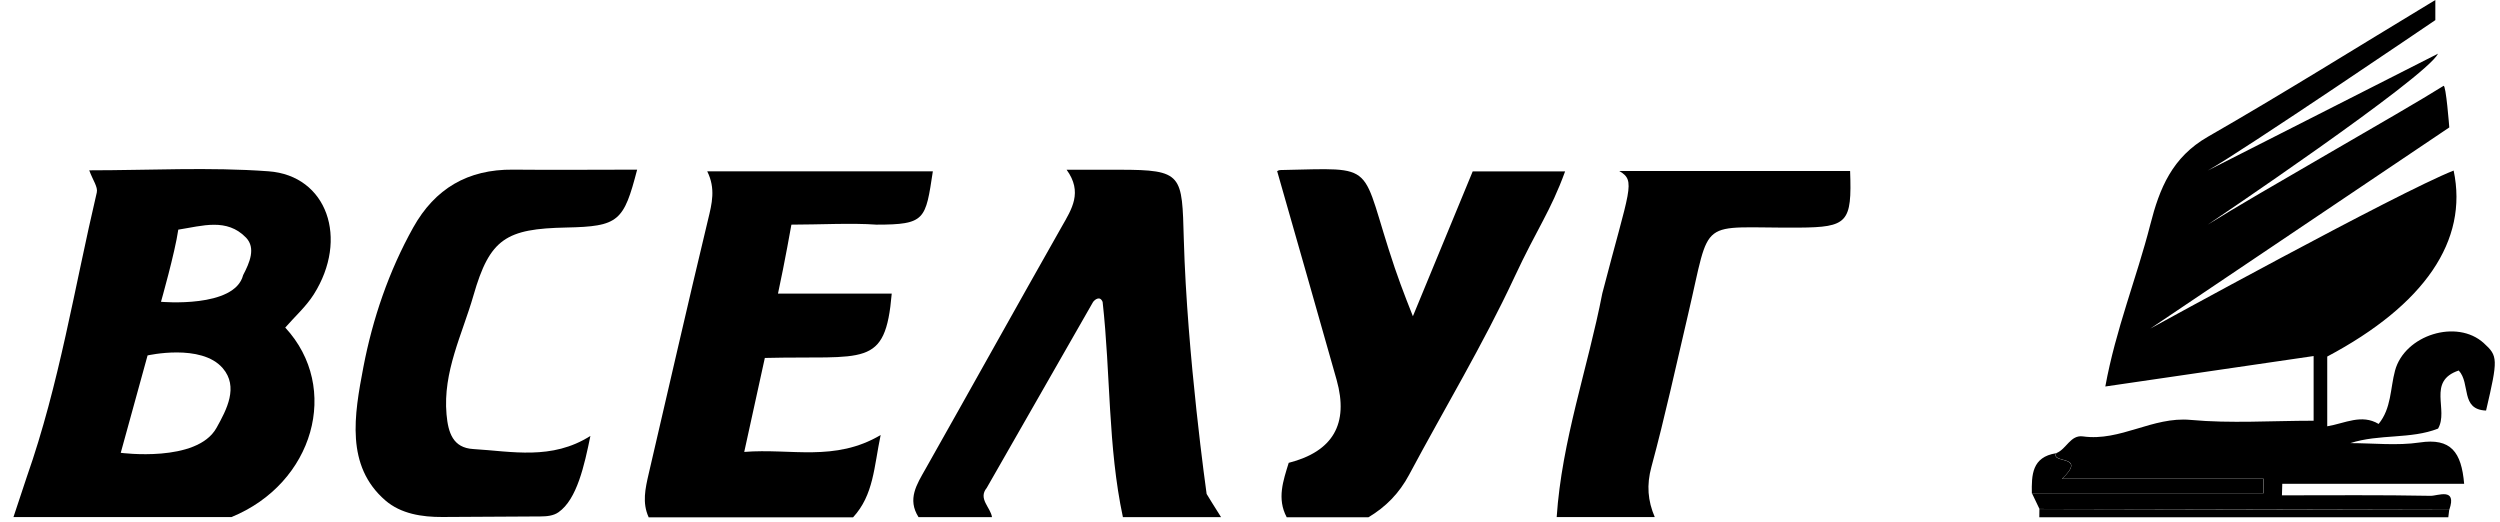 <?xml version="1.0" encoding="UTF-8"?> <svg xmlns="http://www.w3.org/2000/svg" width="134" height="28" viewBox="0 0 134 28" fill="none"> <path d="M1.44 25.551C3.182 20.593 3.991 15.406 5.188 10.316C5.258 10.026 4.972 9.652 4.783 9.129C8.012 9.129 11.215 8.948 14.391 9.181C17.537 9.41 18.707 12.798 16.815 15.785C16.402 16.436 15.803 16.968 15.289 17.558C18.276 20.782 16.82 25.912 12.403 27.716L0.721 27.716L1.44 25.551ZM6.472 24.271C6.472 24.271 10.551 24.817 11.602 22.938C12.156 21.948 12.799 20.73 11.936 19.731C10.784 18.398 7.91 19.051 7.91 19.051L6.472 24.271ZM8.629 16.176C8.629 16.176 12.583 16.535 13.032 14.746C13.384 14.073 13.718 13.295 13.19 12.74C12.156 11.667 10.837 12.111 9.556 12.309C9.38 13.537 8.629 16.176 8.629 16.176Z" fill="black"></path> <path d="M34.766 27.72C34.414 26.951 34.59 26.181 34.766 25.411C35.826 20.866 36.86 16.313 37.951 11.773C38.158 10.919 38.369 10.11 37.907 9.182H50.001C49.608 11.773 49.608 12.041 46.974 12.041C45.667 11.944 43.875 12.041 42.419 12.041C42.419 12.041 42.072 14.019 41.7 15.737H47.797C47.451 19.77 46.373 19.052 40.995 19.186C40.656 20.743 40.304 22.336 39.891 24.223C42.39 24.021 44.743 24.773 47.203 23.317C46.846 25.015 46.833 26.528 45.724 27.729H34.761L34.766 27.72Z" fill="black"></path> <path d="M49.234 27.72C48.618 26.752 49.141 25.96 49.608 25.134C52.049 20.813 54.46 16.471 56.906 12.155C57.447 11.205 58.045 10.303 57.17 9.098C58.252 9.098 59.123 9.098 59.994 9.098C63.413 9.098 63.355 9.357 63.452 12.824C63.626 19.052 64.675 26.475 64.675 26.475C64.675 26.475 65.181 27.307 65.45 27.72H60.188C59.379 23.937 59.532 20.052 59.101 16.185C58.953 15.816 58.66 16.088 58.594 16.176C58.594 16.176 55.718 21.208 52.889 26.15C52.41 26.735 53.096 27.192 53.171 27.72H49.225H49.234Z" fill="black"></path> <path d="M68.965 27.72C68.437 26.726 68.78 25.767 69.075 24.808C71.448 24.201 72.304 22.72 71.644 20.364C70.597 16.651 69.528 12.938 68.459 9.186C68.398 9.217 68.508 9.12 68.613 9.115C73.989 9.01 72.825 8.627 74.755 14.346C75.129 15.457 75.731 16.951 75.731 16.951C76.866 14.214 78.937 9.186 78.937 9.186C78.937 9.186 82.023 9.186 83.89 9.186C83.102 11.349 82.401 12.222 81.173 14.857C79.484 18.482 77.407 21.926 75.52 25.463C75.001 26.431 74.284 27.17 73.351 27.724H68.965V27.72Z" fill="black"></path> <path d="M23.712 27.711C22.62 27.717 21.486 27.54 20.66 26.827C18.512 24.973 18.987 22.248 19.477 19.678C19.974 17.087 20.837 14.544 22.148 12.195C23.313 10.11 25.073 9.071 27.493 9.093C29.53 9.115 32.11 9.093 34.151 9.093C33.432 11.862 33.168 12.138 30.357 12.195C27.132 12.261 26.252 12.784 25.377 15.838C24.778 17.923 23.731 19.924 23.934 22.212C24.022 23.193 24.275 24.004 25.368 24.069C27.436 24.192 29.574 24.68 31.646 23.365C31.322 24.939 30.928 26.761 29.937 27.455C29.659 27.65 29.306 27.679 28.966 27.681L23.712 27.711Z" fill="black"></path> <path d="M83.438 27.72C83.711 23.611 85.105 19.731 85.884 15.723C87.35 10.065 87.709 9.706 86.79 9.164H99.166C99.267 11.931 99.038 12.182 96.412 12.2C90.944 12.236 91.737 11.503 90.486 16.832C89.843 19.569 89.249 22.318 88.515 25.028C88.251 26 88.321 26.841 88.695 27.716H83.434L83.438 27.72Z" fill="black"></path> <path d="M109.307 27.72C109.307 27.575 109.307 27.43 109.312 27.285C116.632 27.302 123.957 27.316 131.277 27.333C131.264 27.465 131.247 27.593 131.229 27.725H109.303L109.307 27.72Z" fill="black"></path> <path d="M131.282 27.329C123.962 27.311 116.637 27.298 109.316 27.28C109.184 27.003 109.048 26.721 108.916 26.444C113.051 26.444 117.187 26.444 121.322 26.444C121.322 26.185 121.327 25.925 121.331 25.661H110.531C111.912 24.35 109.901 24.869 110.223 24.284C110.759 24.078 110.975 23.299 111.644 23.391C113.658 23.673 115.374 22.318 117.416 22.507C119.567 22.705 121.749 22.551 124.01 22.551V19.084C120.288 19.63 116.698 20.153 112.845 20.716C113.403 17.654 114.525 14.896 115.255 12.041C115.753 10.083 116.43 8.429 118.335 7.334C122.352 5.028 126.28 2.569 130.534 0V1.078C130.534 1.078 120.165 8.121 118.335 9.142L130.68 2.876C130.015 4.187 118.335 12.041 118.335 12.041C120.878 10.44 128.753 6.001 130.974 4.602C131.104 4.52 131.282 6.83 131.282 6.83L115.255 17.613C115.255 17.613 128.55 10.308 131.515 9.142C132.312 12.894 129.958 16.339 124.74 19.111C124.74 20.329 124.74 21.544 124.74 22.85C125.699 22.687 126.579 22.177 127.494 22.723C128.181 21.887 128.115 20.822 128.374 19.863C128.889 17.958 131.691 17.074 133.134 18.394C133.891 19.084 133.9 19.234 133.253 22.006C131.863 21.953 132.435 20.554 131.788 19.859C130.072 20.435 131.265 21.97 130.68 22.973C129.219 23.55 127.53 23.25 125.977 23.752C127.217 23.752 128.484 23.897 129.698 23.717C131.366 23.466 131.933 24.227 132.078 25.93H122.33C122.325 26.136 122.321 26.343 122.312 26.55C124.969 26.55 127.626 26.524 130.279 26.576C130.658 26.585 131.709 26.101 131.282 27.324V27.329Z" fill="black"></path> <path d="M110.214 24.289C109.893 24.874 111.903 24.355 110.522 25.666H121.322C121.322 25.925 121.318 26.185 121.313 26.449C117.178 26.449 113.043 26.449 108.907 26.449C108.89 25.459 108.907 24.496 110.209 24.293L110.214 24.289Z" fill="black"></path> </svg> 